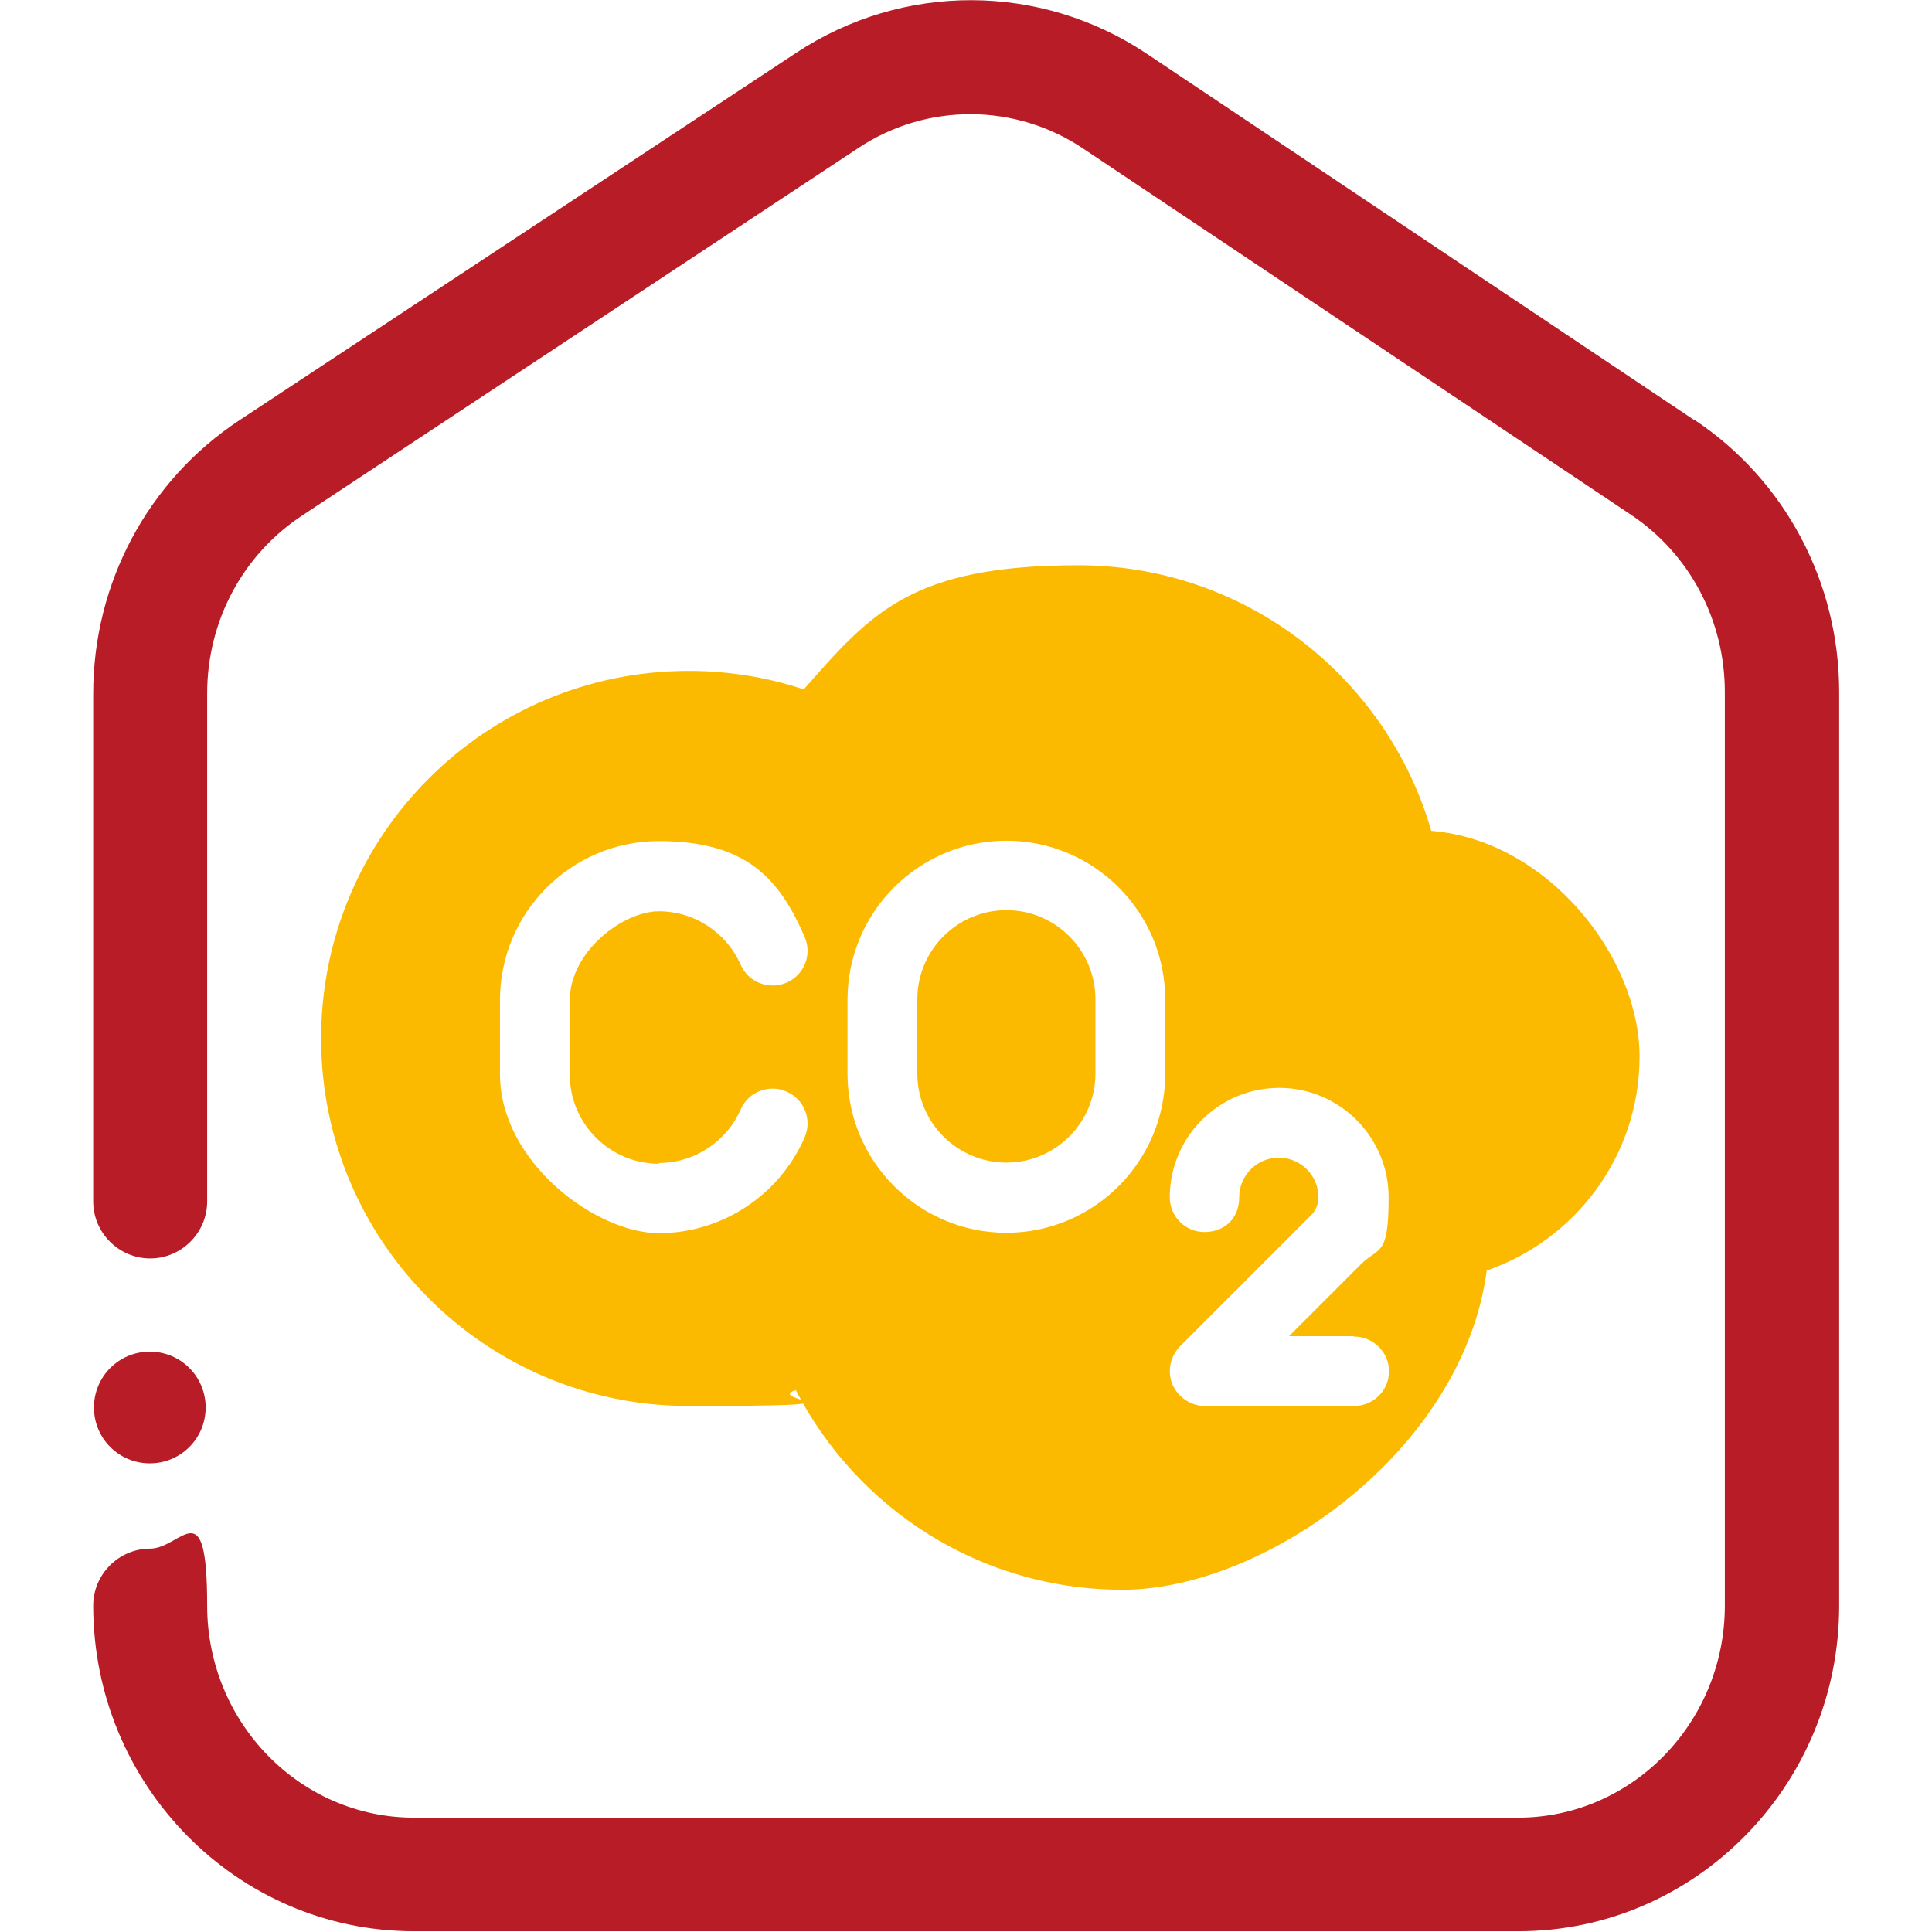 <?xml version="1.0" encoding="UTF-8"?>
<svg xmlns="http://www.w3.org/2000/svg" id="Ebene_1" version="1.1" viewBox="0 0 512 512">
  <defs>
    <style>
      .st0 {
        fill: #fbba00;
      }

      .st1 {
        fill: #b81c26;
      }
    </style>
  </defs>
  <g>
    <path class="st1" d="M449.1,111.4L304,14.3c-28.2-18.9-64.7-19-93-.3L63.4,111.4c-24.2,16-38.7,43.1-38.7,72.4v134.6c0,8.3,6.8,15.1,15.1,15.1s15.1-6.8,15.1-15.1v-134.6c0-19.2,9.4-36.8,25.2-47.2L227.5,39.2c18.1-12,41.6-11.9,59.6.2l145.1,97c15.6,10.4,24.9,28,24.9,47v242.1c0,31-24.6,56.2-54.8,56.2H109.7c-30.2,0-54.8-25.2-54.8-56.2s-6.8-15.1-15.1-15.1-15.1,6.8-15.1,15.1c0,47.6,38.1,86.3,85,86.3h292.7c46.9,0,85-38.7,85-86.3v-242.1c0-29.1-14.3-56.1-38.3-72.1Z"></path>
    <path class="st1" d="M39.7,387.8c8.2,0,14.8-6.6,14.8-14.8s-6.6-14.8-14.8-14.8-14.8,6.6-14.8,14.8,6.6,14.8,14.8,14.8Z"></path>
  </g>
  <g>
    <path class="st0" d="M266.7,241.2c-13,0-23.6,10.6-23.6,23.6v19.7c0,13,10.6,23.6,23.6,23.6s23.6-10.6,23.6-23.6v-19.7c0-13-10.6-23.6-23.6-23.6Z"></path>
    <path class="st0" d="M379.3,220.2c-11.7-40.6-49.1-70.4-93.5-70.4s-55,12.7-72.8,32.9c-9.6-3.2-19.8-4.9-30.5-4.9-53.8,0-97.4,43.6-97.4,97.4s43.6,97.4,97.4,97.4,19.4-1.5,28.4-4.2c16.2,31.4,48.8,52.9,86.6,52.9s90.2-36.9,96.5-84.6c23.5-8.1,40.5-30.4,40.5-56.7s-24.3-57.3-55.1-59.8ZM174.6,308.2c9.4,0,17.9-5.6,21.7-14.2,2-4.7,7.6-6.8,12.2-4.7,4.7,2.1,6.8,7.5,4.7,12.2-6.7,15.3-21.9,25.3-38.6,25.3s-42.1-18.9-42.1-42.1v-19.7c0-23.2,18.9-42.1,42.1-42.1s31.9,9.9,38.6,25.3c2.1,4.7,0,10.1-4.7,12.2-4.7,2-10.1,0-12.2-4.7-3.8-8.6-12.3-14.2-21.7-14.2s-23.6,10.6-23.6,23.6v19.7c0,13,10.6,23.6,23.6,23.6ZM308.8,284.6c0,23.2-18.9,42.1-42.1,42.1s-42.1-18.9-42.1-42.1v-19.7c0-23.2,18.9-42.1,42.1-42.1s42.1,18.9,42.1,42.1v19.7ZM358.8,354.2c5.1,0,9.3,4.1,9.3,9.2s-4.1,9.2-9.3,9.2h-39.5c-3.7,0-7.1-2.3-8.6-5.7-1.4-3.5-.6-7.4,2-10.1l34.8-34.8c1.2-1.2,1.9-2.9,1.9-4.7,0-5.8-4.7-10.5-10.5-10.5s-10.5,4.7-10.5,10.5-4.1,9.2-9.2,9.2-9.2-4.1-9.2-9.2c0-16,13-29,29-29s29,13,29,29-2.6,13-7.4,17.8l-19,19h17.1Z"></path>
  </g>
</svg>
